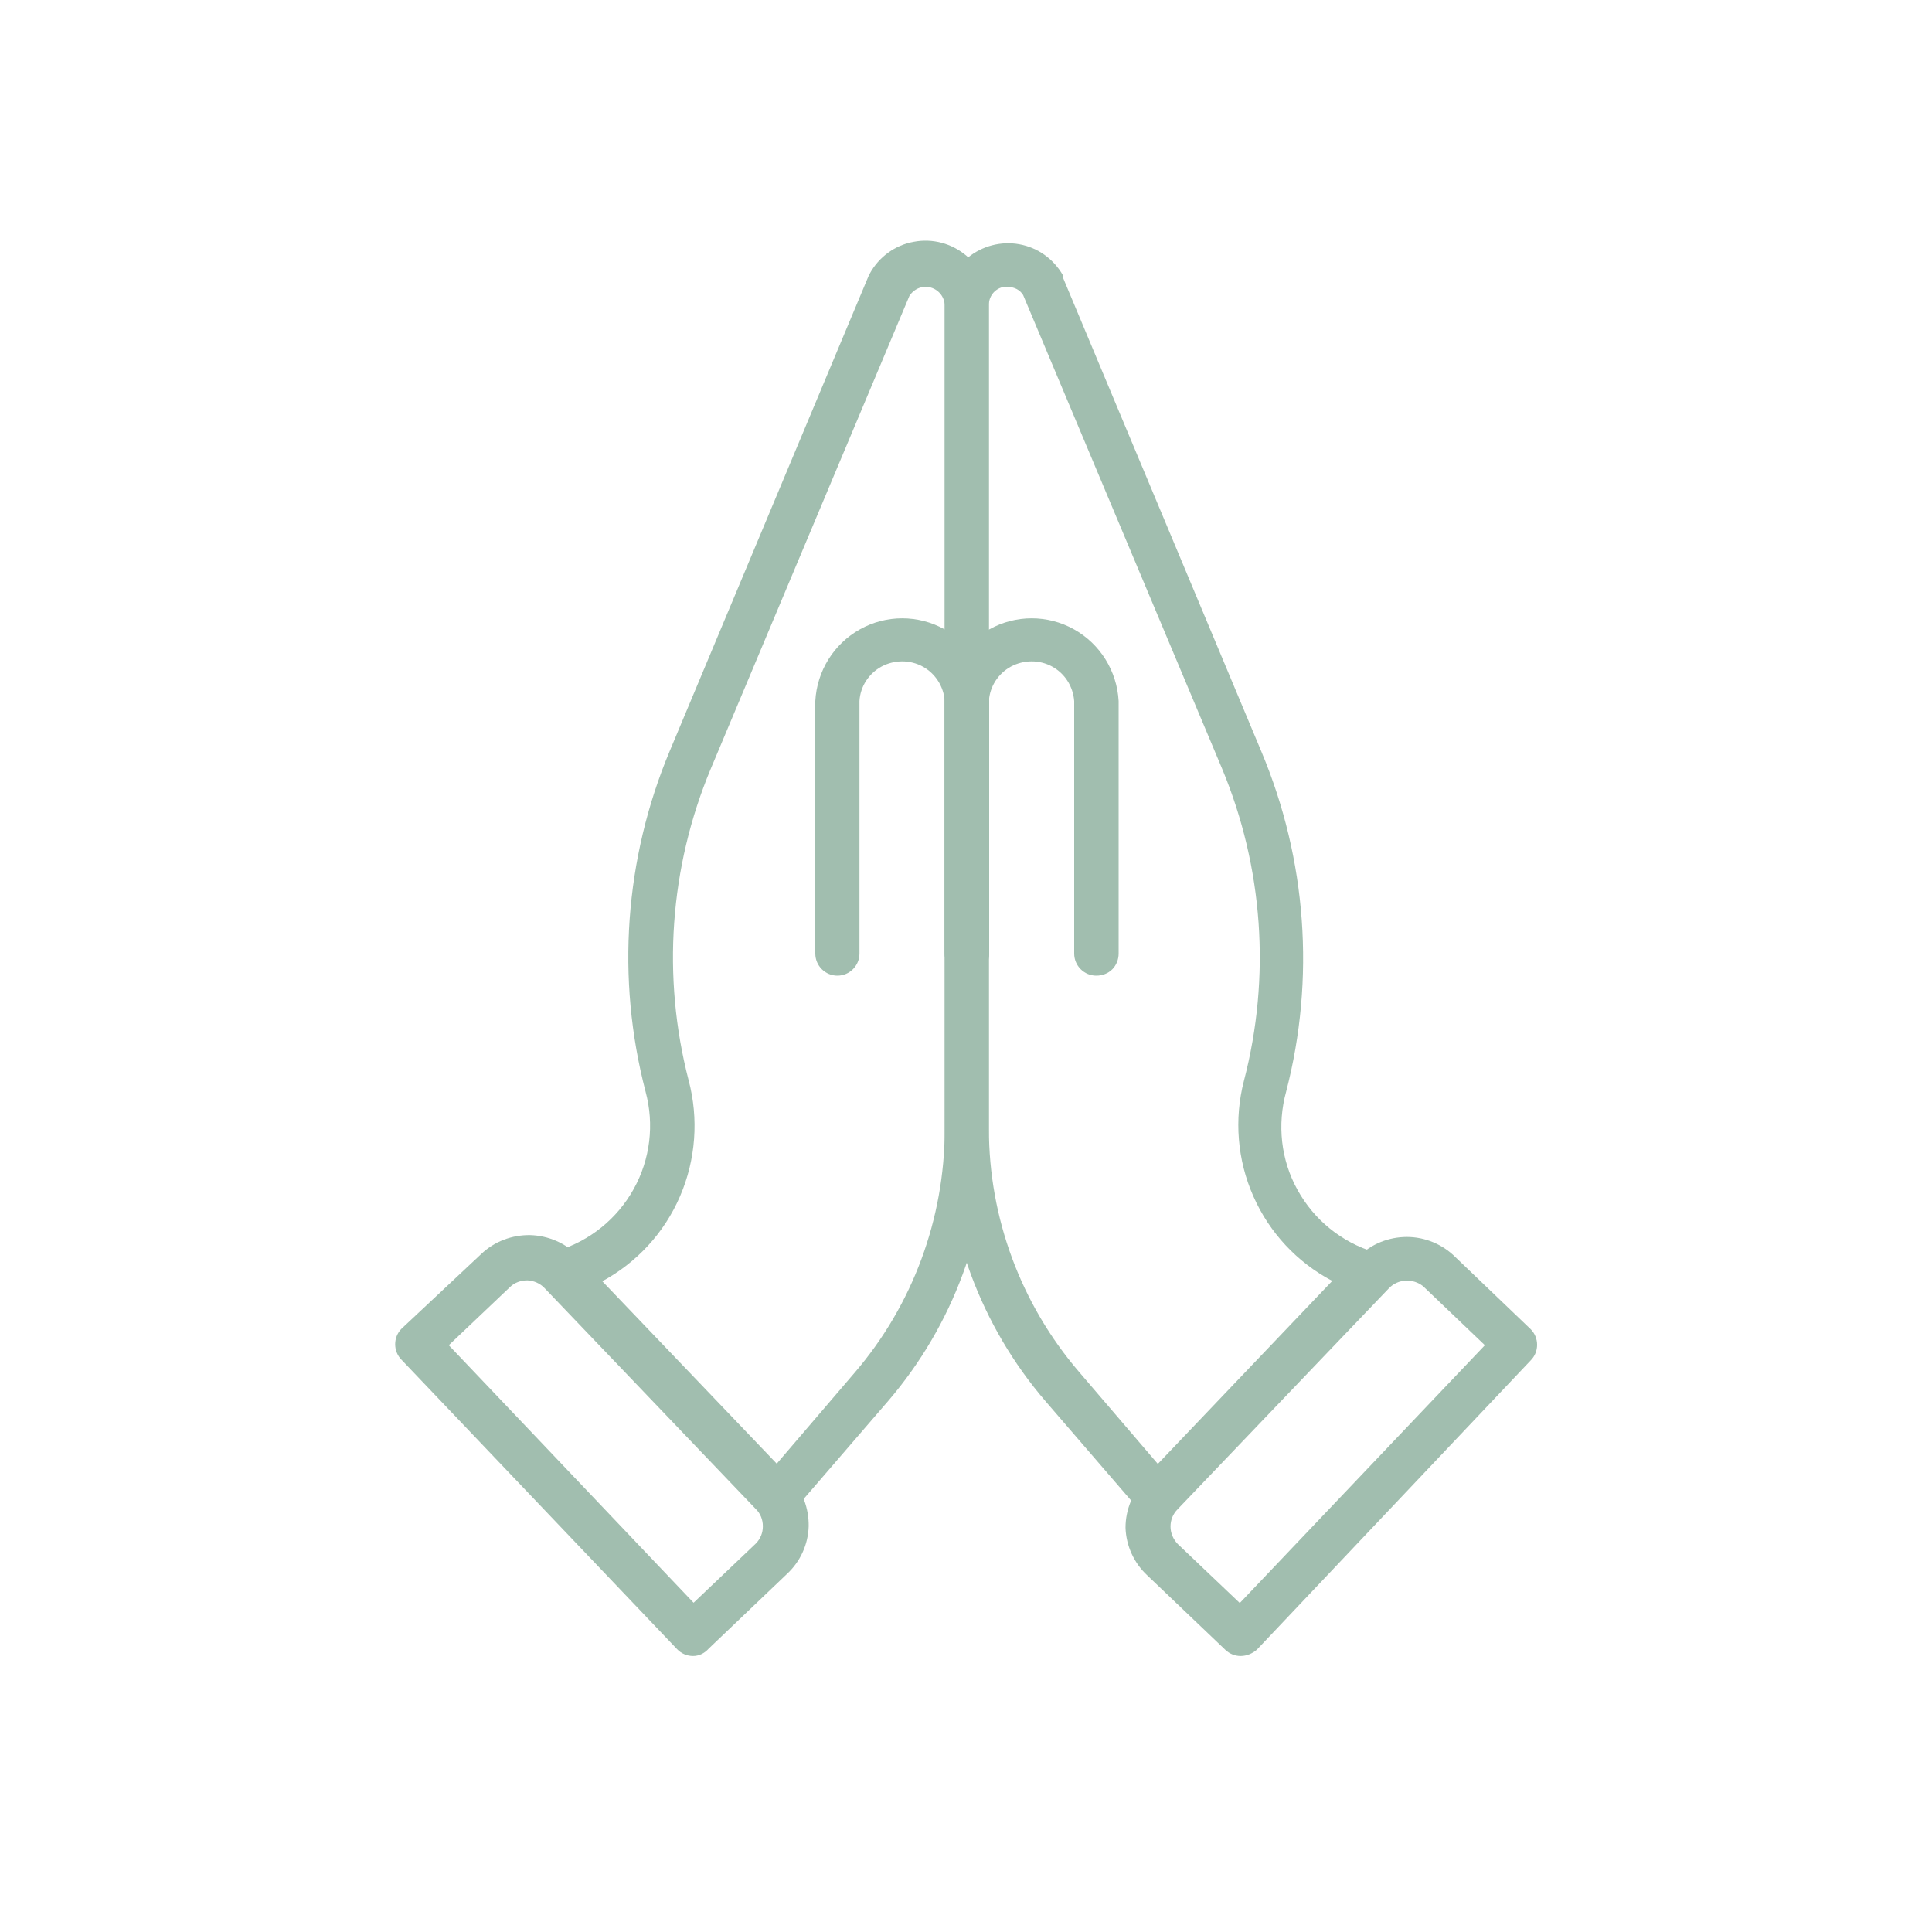 <?xml version="1.0" encoding="utf-8"?>
<!-- Generator: Adobe Illustrator 27.1.1, SVG Export Plug-In . SVG Version: 6.00 Build 0)  -->
<svg version="1.1" id="Laag_1" xmlns="http://www.w3.org/2000/svg" xmlns:xlink="http://www.w3.org/1999/xlink" x="0px" y="0px"
	 viewBox="0 0 700 700" style="enable-background:new 0 0 700 700;" xml:space="preserve">
<style type="text/css">
	.st0{fill:#A1BEAF;}
</style>
<g>
	<path class="st0" d="M419.2,550.6c-2.3-0.1-4.4-1.1-5.8-2.8l-34.5-40c-23.6-27.4-36.5-62.4-36.6-98.6V110.9
		c0.1-6.8,3.1-13.2,8.3-17.5c5.2-4.3,12.1-6.1,18.7-4.9c6.7,1.2,12.4,5.3,15.8,11.2v0.8l72,172c16.3,38.9,19.5,82.1,8.9,123
		c-3.3,12-1.9,24.8,4.1,35.6c6,10.9,16,19,27.9,22.6c2.7,0.7,4.9,2.9,5.6,5.6c0.9,2.8,0.1,5.9-1.9,8L425,548.2
		C423.5,549.7,421.4,550.6,419.2,550.6L419.2,550.6z M365.4,104c-0.7-0.1-1.3-0.1-2,0c-3.1,0.7-5.2,3.5-5.1,6.6V409
		c0,32.3,11.6,63.5,32.6,88l28.6,33.4l63.2-66.3c-12.7-6.7-22.8-17.5-28.6-30.7c-5.8-13.1-7-27.9-3.4-41.8c9.8-37.6,7-77.4-8-113.3
		l-72-171.4v0C369.6,105.1,367.6,104,365.4,104L365.4,104z"/>
	<path class="st0" d="M397.2,353.5c-4.4,0-8-3.6-8-8V254c-0.4-5.3-3.4-10-8-12.5c-4.6-2.5-10.2-2.5-14.9,0c-4.6,2.5-7.7,7.2-8,12.5
		v91.5c0,4.4-3.6,8-8,8s-8-3.6-8-8V254c0.5-10.9,6.7-20.7,16.2-26c9.5-5.3,21.1-5.3,30.6,0c9.5,5.3,15.6,15.1,16.2,26v91.5
		c0,2.1-0.8,4.2-2.3,5.7S399.4,353.5,397.2,353.5L397.2,353.5z"/>
	<path class="st0" d="M449.5,600c-2.1,0-4-0.8-5.5-2.2l-28.2-26.9v0c-4.9-4.5-7.8-10.8-8-17.4c0-6.5,2.6-12.8,7.1-17.4l76.5-80
		c4.5-4.8,10.6-7.6,17.2-7.9c6.5-0.3,12.9,2,17.8,6.4l28.2,27c3.1,3.1,3.1,8.2,0,11.3l-99.2,104.8C453.8,599.1,451.7,600,449.5,600
		L449.5,600z M509.4,464c-2.4,0.1-4.6,1.1-6.2,2.8l-76.5,80c-1.7,1.7-2.6,3.9-2.6,6.3s1,4.6,2.6,6.3l22.5,21.4l88.8-93.4l-22.4-21.4
		v0C513.8,464.6,511.6,463.9,509.4,464L509.4,464z"/>
	<path class="st0" d="M281.3,550.6c-2.2,0-4.3-0.9-5.8-2.5l-77.3-81.3c-2.1-2.1-2.8-5.2-1.9-8c0.8-2.7,2.9-4.9,5.6-5.6
		c11.8-3.6,21.7-11.6,27.7-22.4c6-10.8,7.5-23.4,4.3-35.3c-10.7-41-7.6-84.4,8.8-123.5l72-172l0.4-0.8v0c3.3-6.1,9.2-10.4,16-11.6
		c6.8-1.3,13.8,0.6,19.1,5.1c5.3,4.5,8.2,11.1,8,18.1v298.4c0,36.1-12.9,71-36.4,98.4l-34.5,40c-1.5,1.7-3.6,2.7-5.8,2.8
		L281.3,550.6z M217.9,464.4l63.2,66.3l28.6-33.4v0c21-24.5,32.5-55.7,32.6-88V110.9c0-3.1-2-5.8-5-6.7c-3-0.9-6.1,0.4-7.8,3
		l-72,171.4c-14.9,35.7-17.7,75.3-8,112.8c3.7,13.9,2.6,28.8-3.1,42C240.7,446.7,230.6,457.6,217.9,464.4L217.9,464.4z"/>
	<path class="st0" d="M350.3,353.5c-4.4,0-8-3.6-8-8V254c-0.4-5.3-3.4-10-8-12.5c-4.6-2.5-10.2-2.5-14.9,0c-4.6,2.5-7.7,7.2-8,12.5
		v91.5c0,4.4-3.6,8-8,8s-8-3.6-8-8V254c0.6-10.9,6.7-20.7,16.2-26c9.5-5.3,21.1-5.3,30.6,0c9.5,5.3,15.6,15.1,16.2,26v91.5
		c0,2.1-0.8,4.2-2.3,5.7S352.4,353.5,350.3,353.5L350.3,353.5z"/>
	<path class="st0" d="M251.1,600c-2.2,0-4.3-0.9-5.8-2.5l-99.8-104.8c-3.1-3.1-3.1-8.2,0-11.3l28.8-27c4.8-4.6,11.2-7,17.8-6.9
		c6.6,0.2,12.9,2.9,17.5,7.7l76.5,80c4.6,4.8,7,11.2,6.9,17.8c-0.2,6.7-3.1,12.9-8,17.4l-28.2,26.9h0
		C255.2,599.1,253.2,600,251.1,600L251.1,600z M162.6,487.4l88.7,93.3l22.5-21.4v0c1.7-1.7,2.6-3.9,2.6-6.3s-0.9-4.7-2.6-6.3
		l-76.5-80c-1.6-1.7-3.9-2.7-6.2-2.8c-2.4,0-4.7,0.8-6.4,2.5L162.6,487.4z"/>
</g>
</svg>
